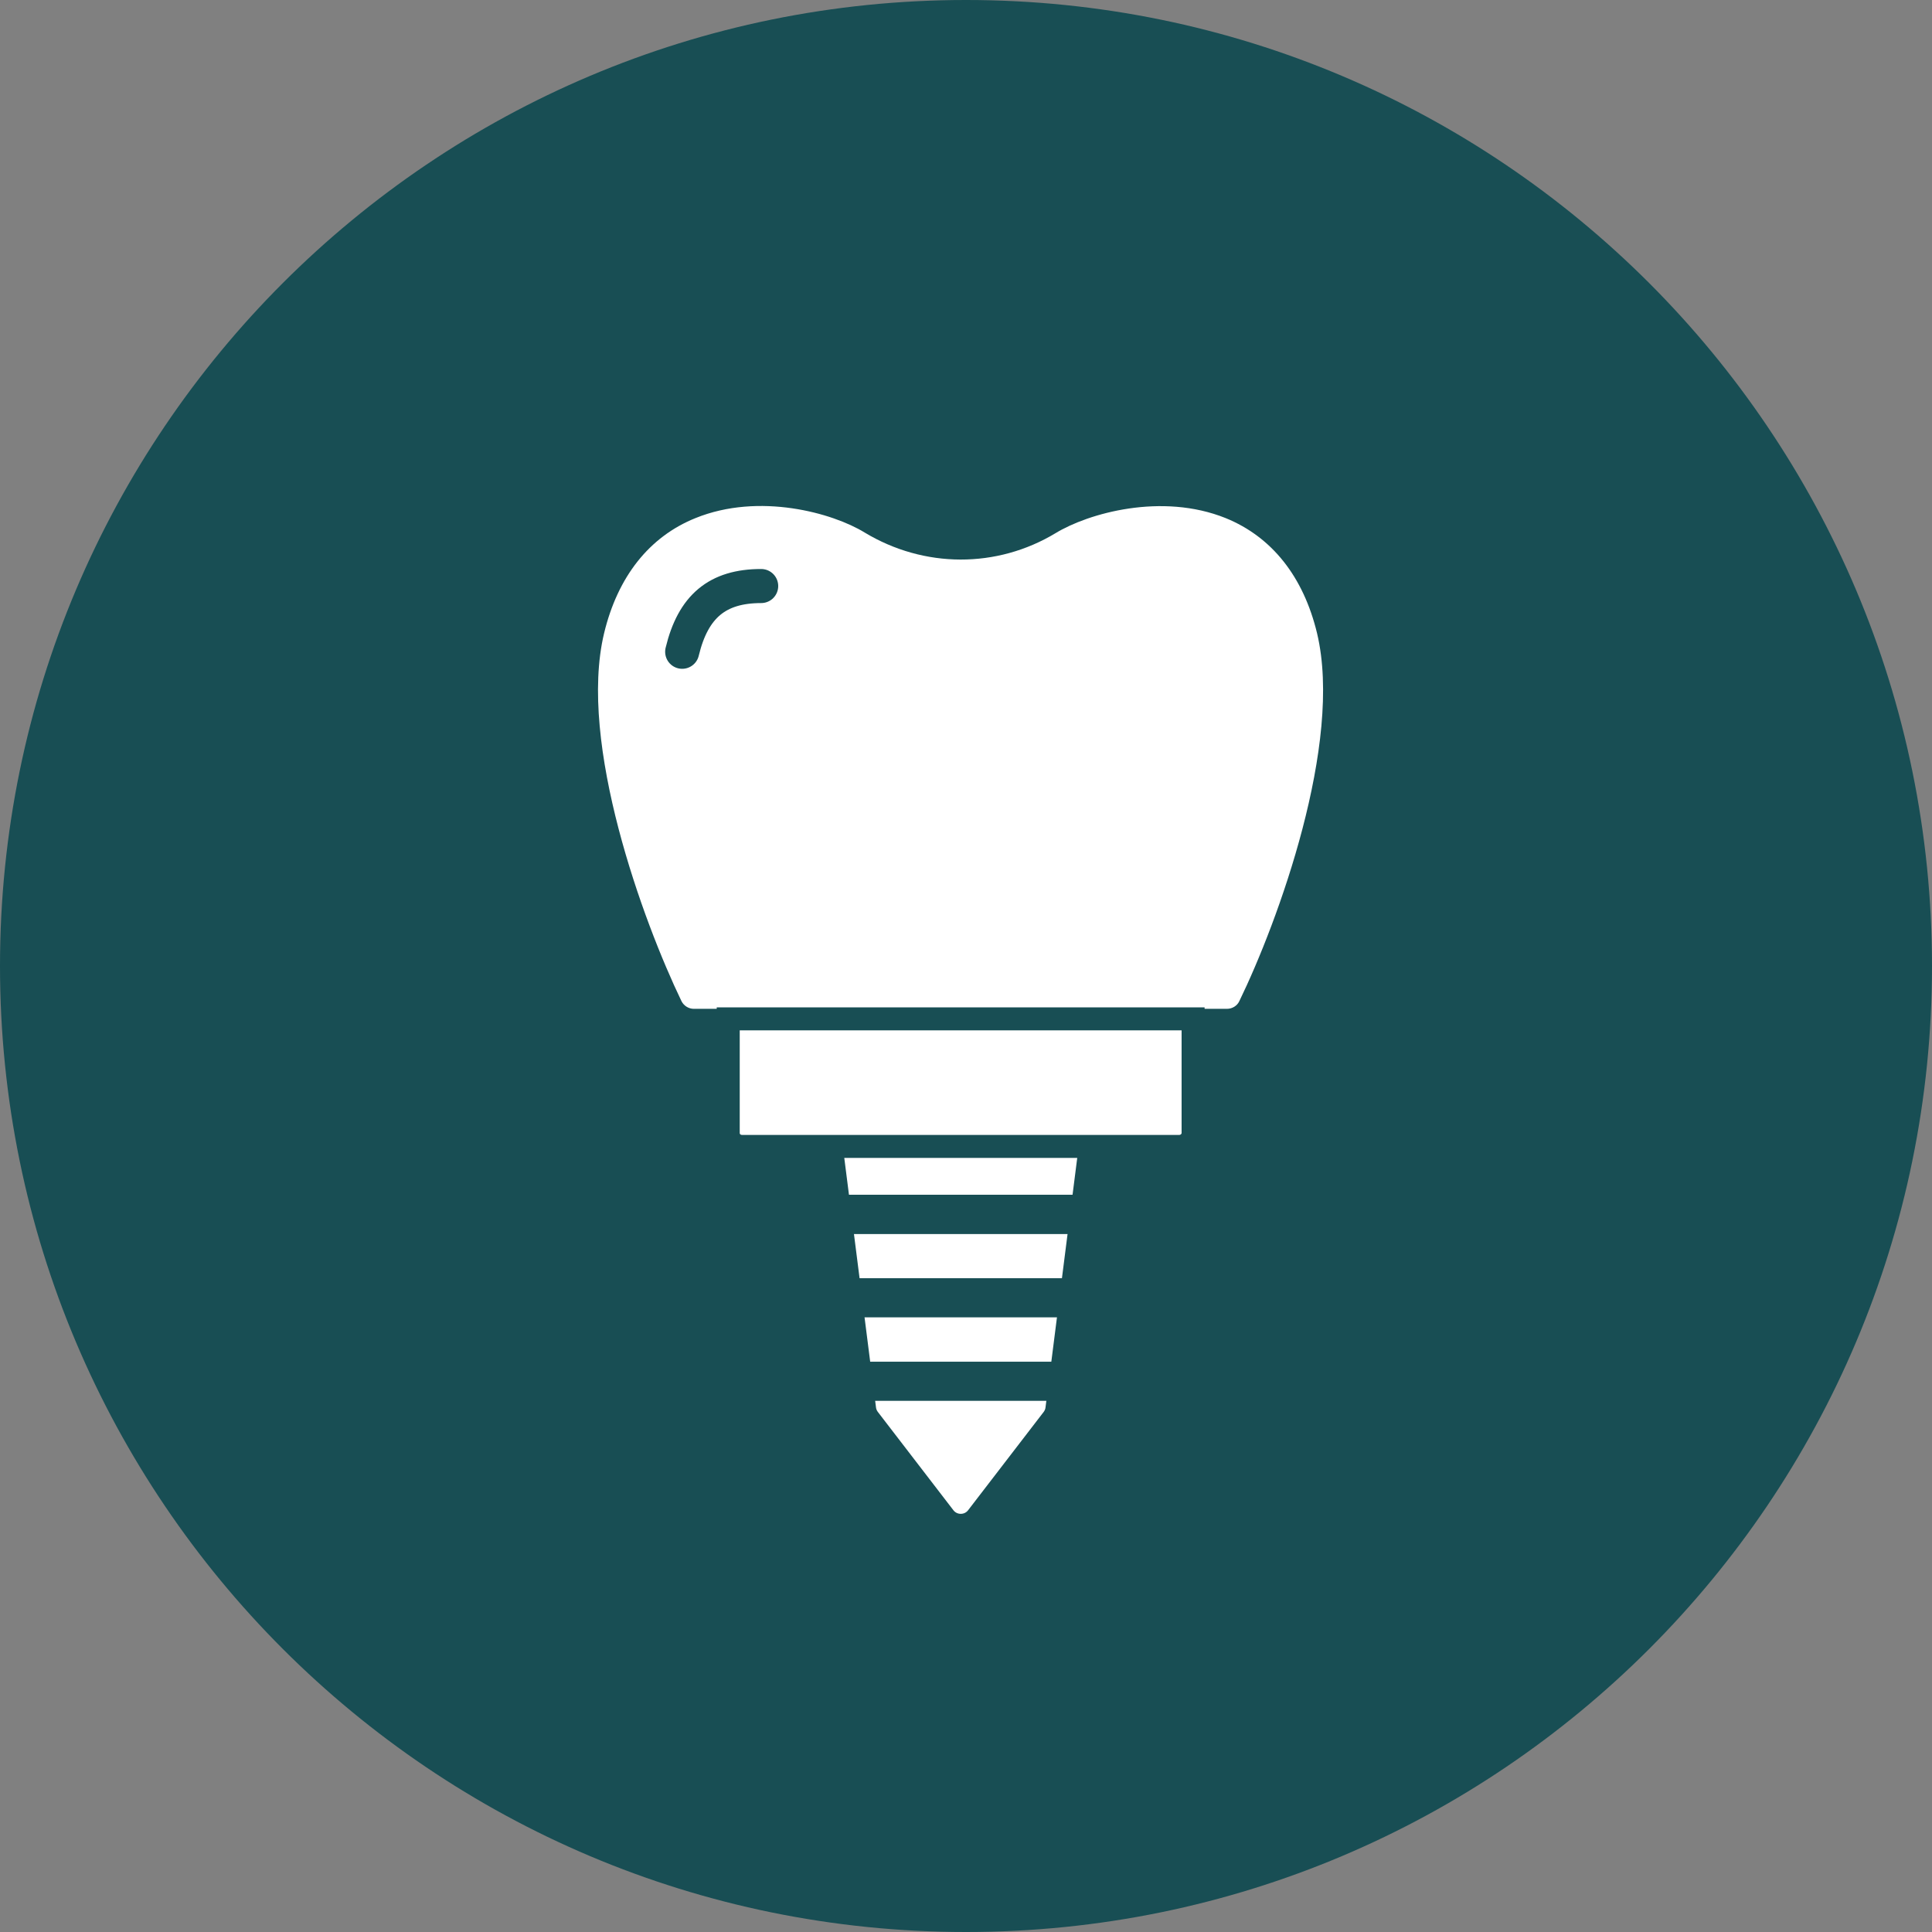 <svg width="84" height="84" viewBox="0 0 84 84" fill="none" xmlns="http://www.w3.org/2000/svg">
<rect x="0" y="0" width="84" height="84" fill="#808080" stroke="none"/>
<path d="M42 84C65.196 84 84 65.196 84 42C84 18.804 65.196 0 42 0C18.804 0 0 18.804 0 42C0 65.196 18.804 84 42 84Z" fill="#184E54"/>
<path d="M57.264 27.536C56.672 25.074 55.302 23.345 53.292 22.527C50.511 21.406 47.31 22.317 45.892 23.182C43.345 24.716 40.183 24.716 37.589 23.151C36.218 22.309 33.017 21.398 30.236 22.527C28.227 23.337 26.856 25.074 26.264 27.536C25.119 32.318 27.97 40.084 29.629 43.527C29.73 43.729 29.94 43.862 30.166 43.862H53.346C53.58 43.862 53.791 43.729 53.884 43.527C55.559 40.084 58.402 32.318 57.264 27.536Z" fill="white"/>
<path d="M46.991 47.966C46.913 47.881 46.804 47.834 46.695 47.834H36.834C36.717 47.834 36.608 47.881 36.538 47.966C36.46 48.052 36.429 48.161 36.444 48.27L38.088 61.2C38.096 61.27 38.127 61.332 38.166 61.387L41.453 65.663C41.531 65.764 41.647 65.819 41.772 65.819C41.897 65.819 42.014 65.764 42.091 65.663L45.378 61.387C45.417 61.332 45.449 61.27 45.456 61.2L47.1 48.27C47.1 48.161 47.069 48.052 46.991 47.966Z" fill="white"/>
<path d="M37.449 55.101H46.087" stroke="white" stroke-width="1.481" stroke-miterlimit="10"/>
<path d="M37.963 58.731H45.565" stroke="white" stroke-width="1.481" stroke-miterlimit="10"/>
<path d="M51.867 44.298H31.662V49.26C31.662 49.587 31.927 49.844 32.262 49.844H51.275C51.602 49.844 51.874 49.579 51.874 49.26V44.298H51.867Z" fill="white" stroke="#184E54" stroke-miterlimit="10"/>
<path d="M35.844 52.796H47.684" stroke="#184E54" stroke-width="1.701" stroke-miterlimit="10"/>
<path d="M36.242 56.425H47.287" stroke="#184E54" stroke-width="1.701" stroke-miterlimit="10"/>
<path d="M36.639 60.055H46.889" stroke="#184E54" stroke-width="1.701" stroke-miterlimit="10"/>
<path d="M36.974 52.796H46.554" stroke="#184E54" stroke-width="1.701" stroke-miterlimit="10"/>
<path d="M29.66 28.338C30.135 26.36 31.195 25.48 33.095 25.48" stroke="#184E54" stroke-width="1.481" stroke-miterlimit="10" stroke-linecap="round"/>
</svg>
